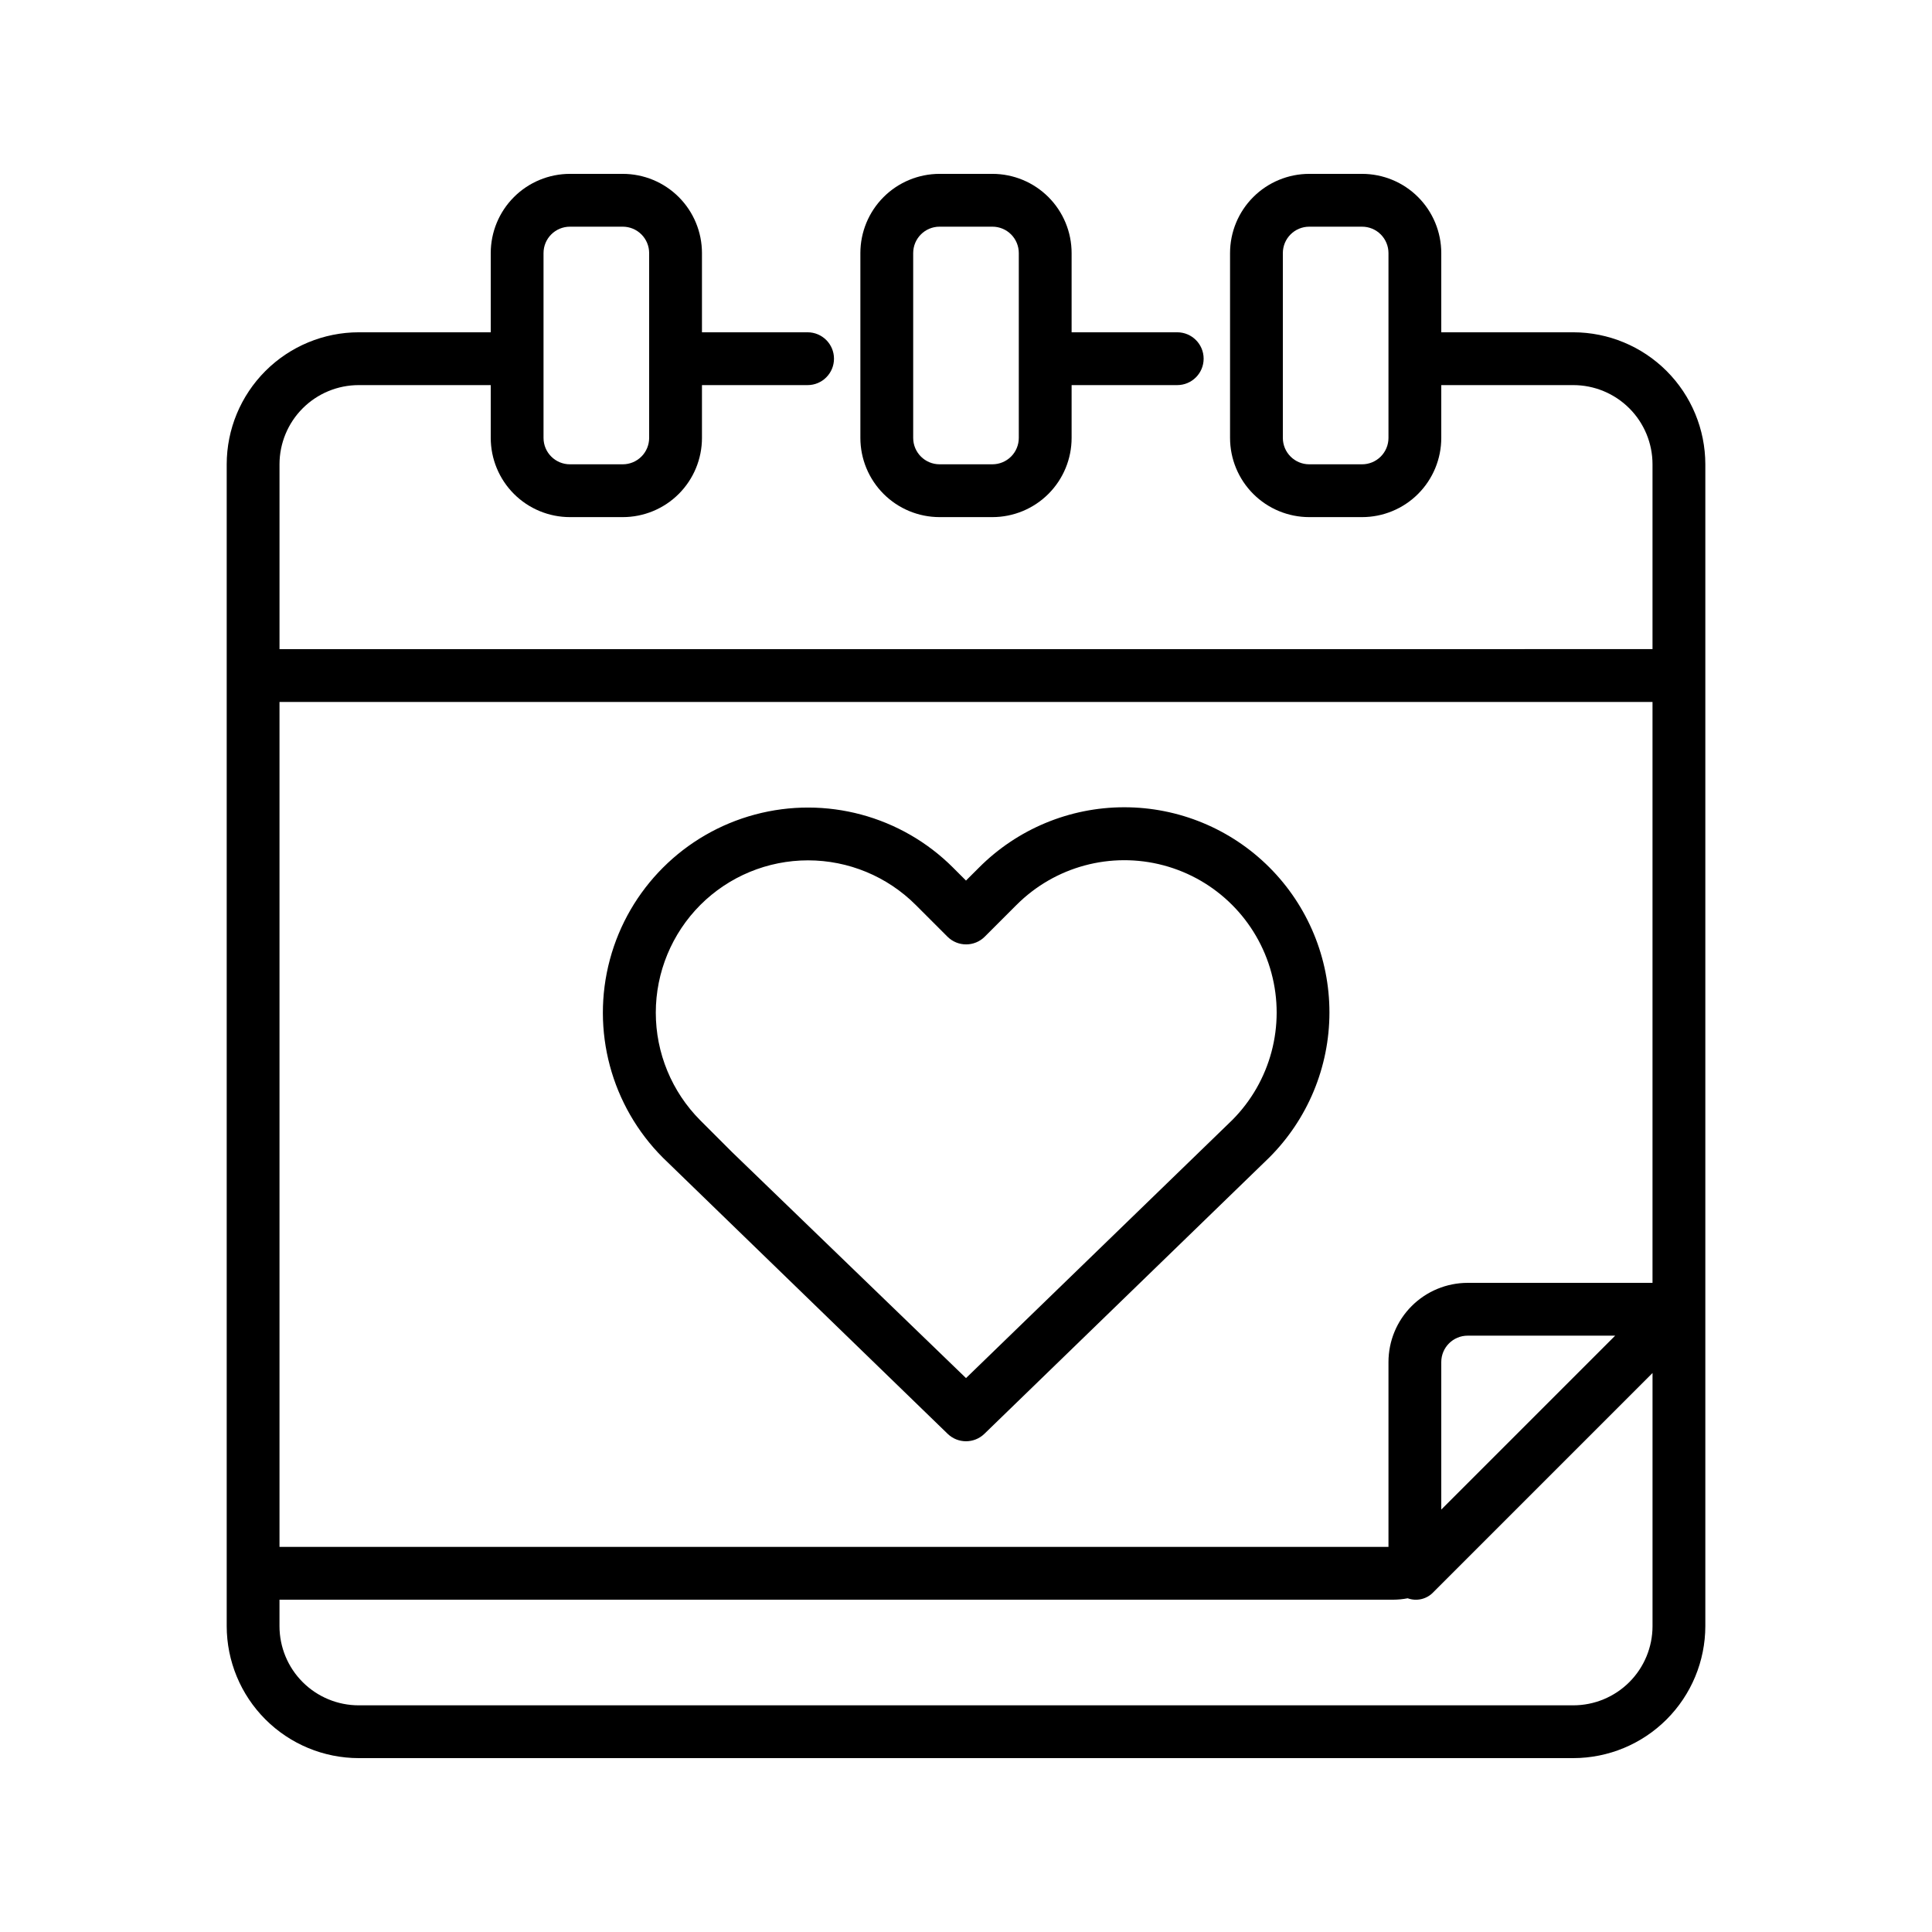 <?xml version="1.0" encoding="UTF-8"?>
<!-- Uploaded to: SVG Repo, www.svgrepo.com, Generator: SVG Repo Mixer Tools -->
<svg fill="#000000" width="800px" height="800px" version="1.1" viewBox="144 144 512 512" xmlns="http://www.w3.org/2000/svg">
 <g>
  <path d="m239.06 609.92h321.88c9.277-0.012 18.168-3.699 24.727-10.258 6.559-6.559 10.25-15.453 10.262-24.727v-307.89c-0.012-9.273-3.703-18.168-10.262-24.727-6.559-6.559-15.449-10.246-24.727-10.258h-34.988v-20.992c0-5.566-2.211-10.906-6.148-14.844-3.934-3.938-9.273-6.148-14.844-6.148h-13.992c-5.566 0-10.906 2.211-14.844 6.148s-6.148 9.277-6.148 14.844v48.98c0 5.566 2.211 10.906 6.148 14.844s9.277 6.148 14.844 6.148h13.996-0.004c5.57 0 10.91-2.211 14.844-6.148 3.938-3.938 6.148-9.277 6.148-14.844v-13.992h34.988c5.566 0 10.906 2.211 14.844 6.148 3.938 3.934 6.148 9.273 6.148 14.84v48.98l-363.86 0.004v-48.984c0-5.566 2.211-10.906 6.148-14.84 3.938-3.938 9.277-6.148 14.844-6.148h34.988v13.996-0.004c0 5.566 2.211 10.906 6.148 14.844s9.277 6.148 14.844 6.148h13.996-0.004c5.57 0 10.91-2.211 14.844-6.148 3.938-3.938 6.148-9.277 6.148-14.844v-13.992h27.992c3.863 0 6.996-3.133 6.996-7 0-3.863-3.133-6.996-6.996-6.996h-27.992v-20.992c0-5.566-2.211-10.906-6.148-14.844-3.934-3.938-9.273-6.148-14.844-6.148h-13.992c-5.566 0-10.906 2.211-14.844 6.148s-6.148 9.277-6.148 14.844v20.992h-34.988c-9.273 0.012-18.168 3.699-24.727 10.258-6.559 6.559-10.25 15.453-10.258 24.727v307.89c0.008 9.273 3.699 18.168 10.258 24.727 6.559 6.559 15.453 10.246 24.727 10.258zm272.9-349.87c0 1.855-0.738 3.637-2.051 4.949s-3.09 2.047-4.949 2.047h-13.992c-3.867 0-7-3.133-7-6.996v-48.98c0-3.863 3.133-6.996 7-6.996h13.996-0.004c1.859 0 3.637 0.734 4.949 2.047s2.051 3.094 2.051 4.949zm-223.92-48.98c0-3.863 3.133-6.996 7-6.996h13.996-0.004c1.859 0 3.637 0.734 4.949 2.047s2.051 3.094 2.051 4.949v48.98c0 1.855-0.738 3.637-2.051 4.949s-3.09 2.047-4.949 2.047h-13.992c-3.867 0-7-3.133-7-6.996zm272.9 384.86h-321.88c-5.566 0-10.906-2.215-14.844-6.148-3.938-3.938-6.148-9.277-6.148-14.844v-7h295.09c1.305-0.004 2.609-0.129 3.891-0.375 2.414 0.875 5.121 0.219 6.859-1.672l4.102-4.102 53.926-53.93v67.078c0 5.566-2.211 10.906-6.148 14.844-3.938 3.934-9.277 6.148-14.844 6.148zm-34.988-51.879v-39.09c0-3.863 3.133-6.996 7-6.996h39.086zm55.98-214.02v153.94h-48.98c-5.57 0-10.906 2.215-14.844 6.148-3.938 3.938-6.148 9.277-6.148 14.844v48.98l-293.89 0.004v-223.92z"/>
  <path d="m393 281.04h13.996c5.566 0 10.906-2.211 14.844-6.148s6.148-9.277 6.148-14.844v-13.992h27.988c3.867 0 7-3.133 7-7 0-3.863-3.133-6.996-7-6.996h-27.988v-20.992c0-5.566-2.211-10.906-6.148-14.844s-9.277-6.148-14.844-6.148h-13.996c-5.566 0-10.906 2.211-14.844 6.148-3.934 3.938-6.148 9.277-6.148 14.844v48.98c0 5.566 2.215 10.906 6.148 14.844 3.938 3.938 9.277 6.148 14.844 6.148zm-6.996-69.973c0-3.863 3.133-6.996 6.996-6.996h13.996c1.855 0 3.637 0.734 4.949 2.047s2.047 3.094 2.047 4.949v48.98c0 1.855-0.734 3.637-2.047 4.949s-3.094 2.047-4.949 2.047h-13.996c-3.863 0-6.996-3.133-6.996-6.996z"/>
  <path d="m395.14 523.98c2.711 2.625 7.019 2.625 9.73 0l75.441-73.164c10.23-10.188 15.988-24.027 16.004-38.465s-5.715-28.289-15.922-38.496c-10.211-10.211-24.062-15.938-38.5-15.922-14.438 0.012-28.277 5.773-38.465 16.004l-3.43 3.422-3.422-3.422h0.004c-13.734-13.734-33.75-19.102-52.512-14.074-18.762 5.027-33.418 19.68-38.445 38.441-5.027 18.758 0.336 38.777 14.07 52.512zm-65.551-140.15c7.57-7.574 17.84-11.828 28.547-11.828 10.707 0 20.977 4.254 28.551 11.828l8.398 8.398-0.004-0.004c2.734 2.734 7.164 2.734 9.895 0l8.398-8.398v0.004c10.184-10.215 25.043-14.215 38.98-10.504 13.934 3.715 24.832 14.582 28.582 28.508 3.754 13.926-0.211 28.797-10.395 39.008l-70.539 68.367-62.031-59.918-8.398-8.398c-7.547-7.578-11.785-17.84-11.781-28.535 0.004-10.695 4.246-20.953 11.797-28.527z"/>
 </g>
</svg>